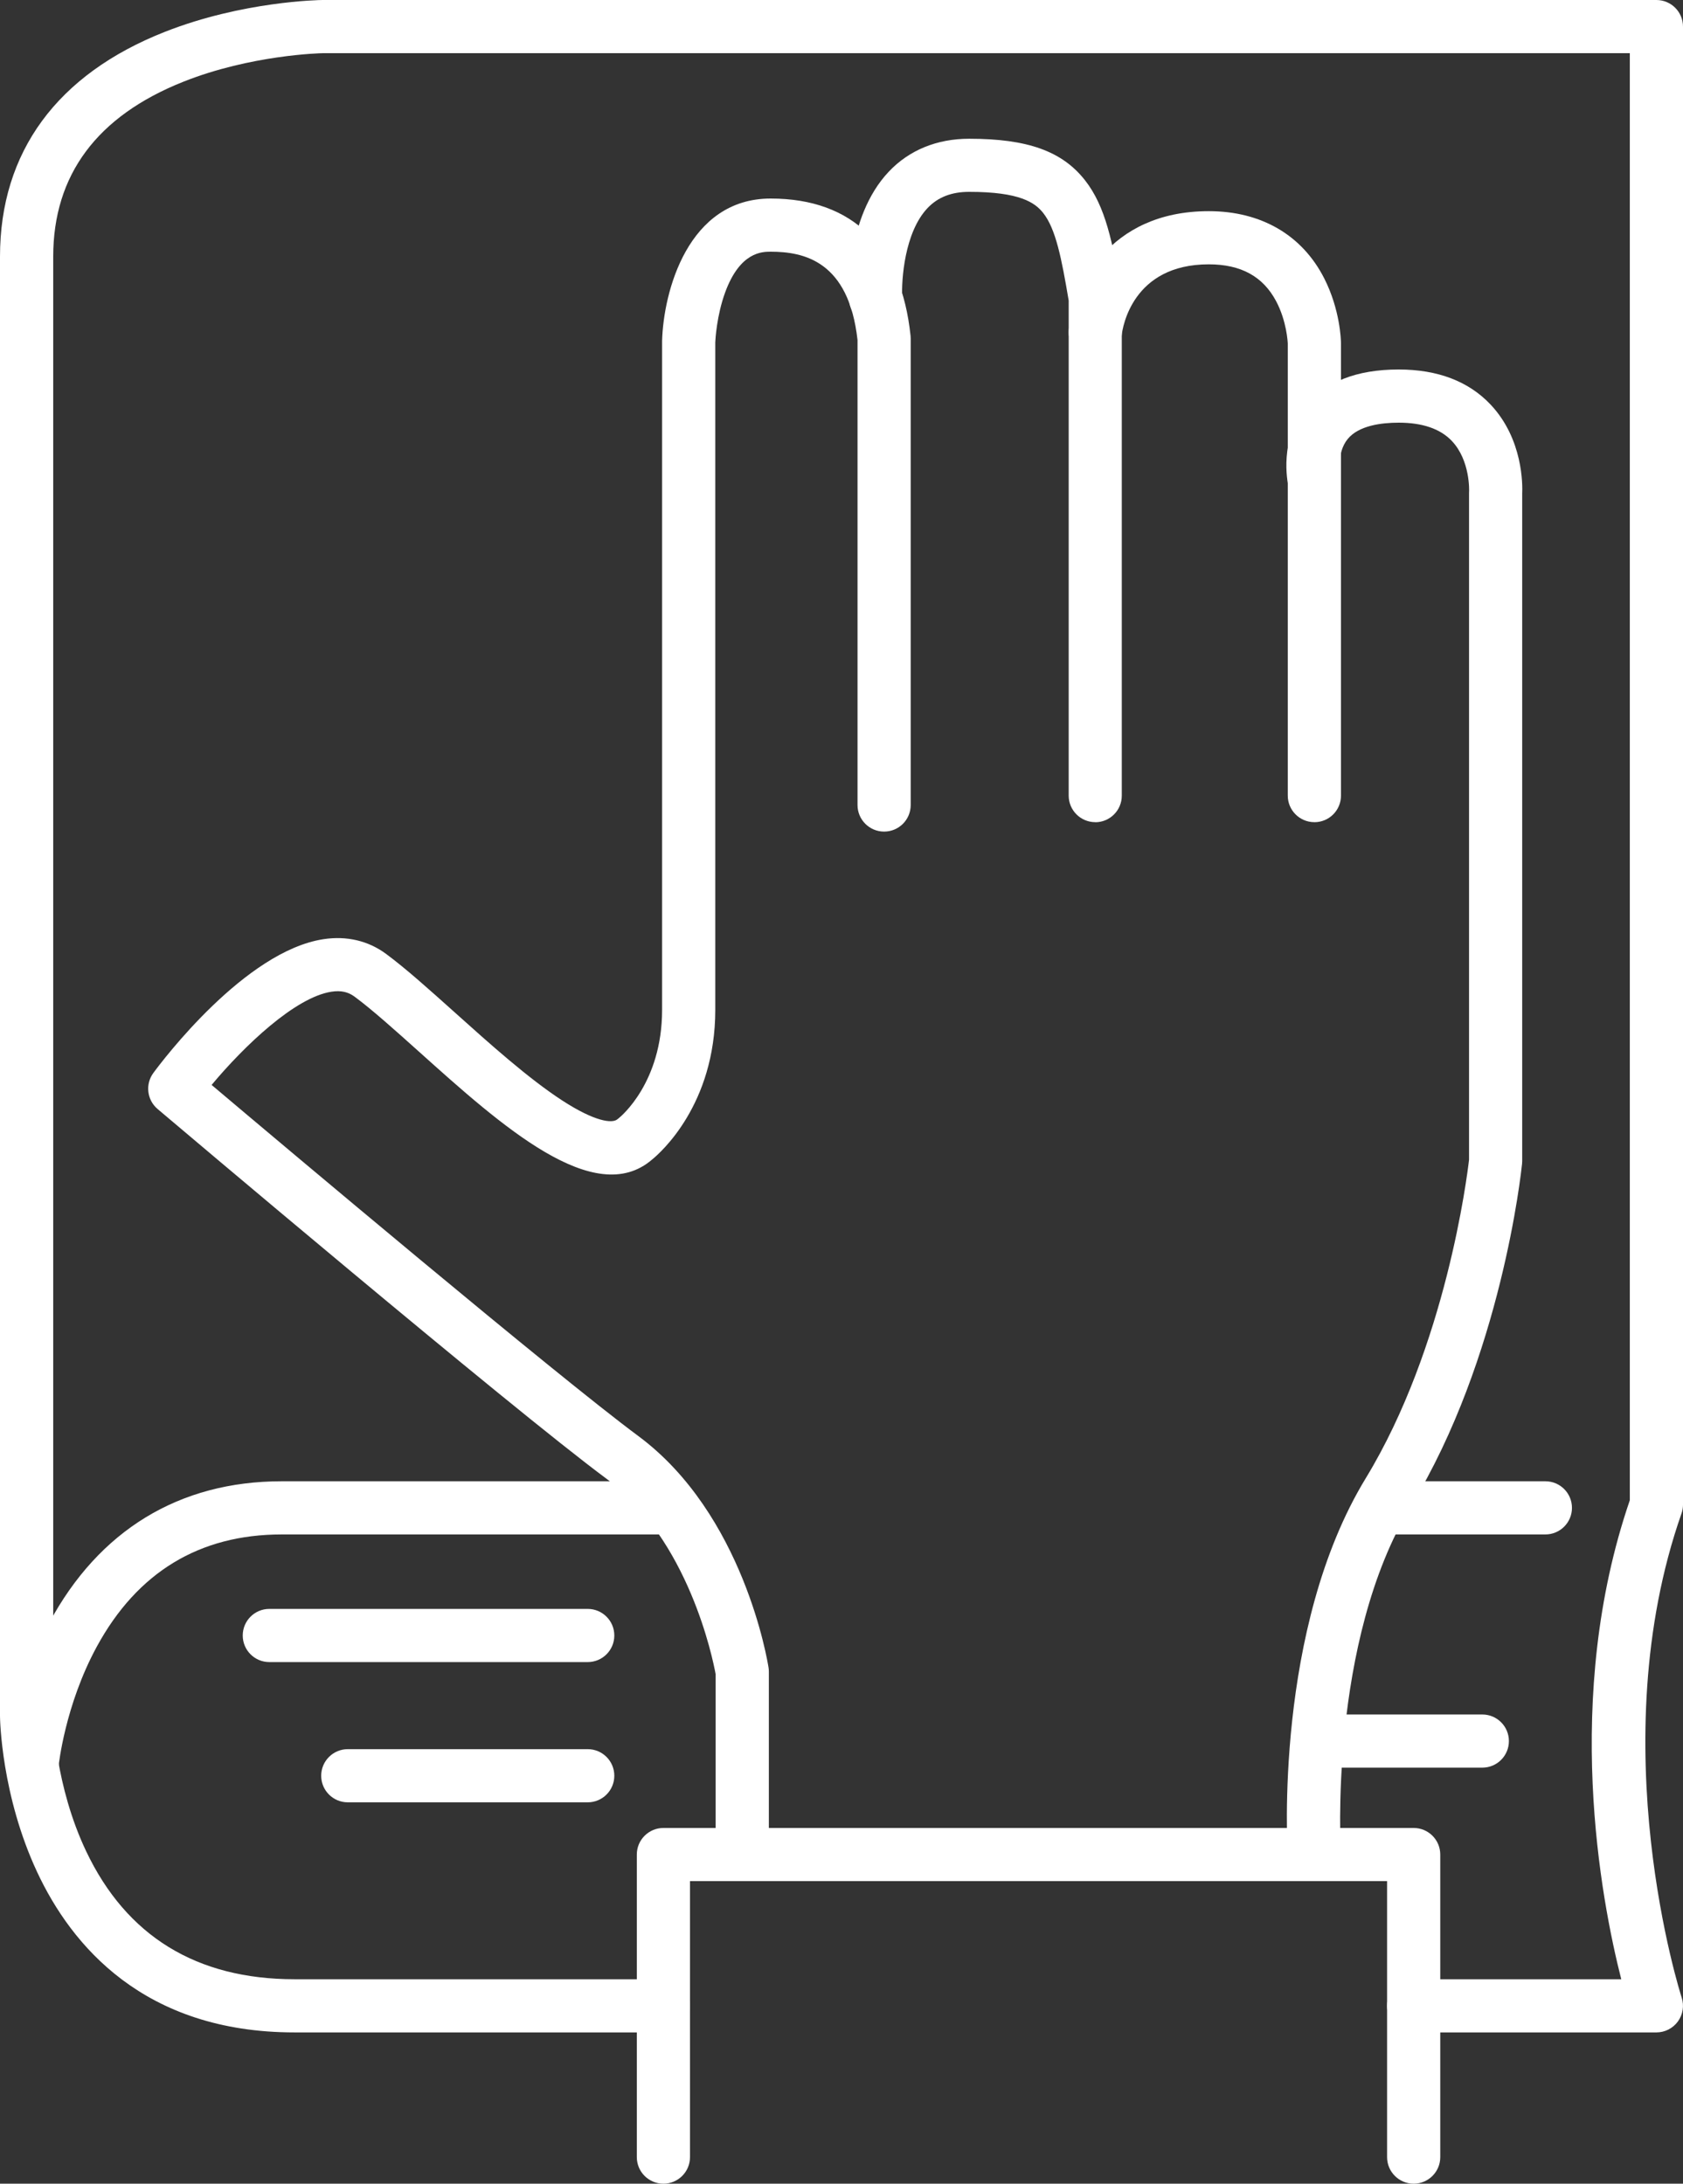 <?xml version="1.0" encoding="UTF-8"?><svg id="Layer_2" xmlns="http://www.w3.org/2000/svg" viewBox="0 0 601.27 780.34"><rect x="0" y="0" width="601.27" height="780.34" fill="#333333" stroke="none"/><defs><style>.cls-1{fill:#fff;stroke-width:0px;}</style></defs><g id="Layer_2-2"><g id="_1"><path class="cls-1" d="m505.05,780.34c-5.25,0-9.5-4.25-9.5-9.5v-98.62h-249.04v98.62c0,5.25-4.25,9.5-9.5,9.5s-9.5-4.25-9.5-9.5v-108.12c0-5.25,4.25-9.5,9.5-9.5h268.04c5.25,0,9.5,4.25,9.5,9.5v108.12c0,5.25-4.25,9.5-9.5,9.5Z"/><path class="cls-1" d="m265.16,672.22c-5.25,0-9.5-4.25-9.5-9.5v-64.5c-1.05-5.72-9.69-48.06-38.96-69.77-34.76-25.79-155.29-127.82-160.4-132.15-3.81-3.23-4.47-8.86-1.51-12.88,3.27-4.45,32.79-43.58,60.82-47.81,8.26-1.25,15.97.57,22.31,5.26,7.04,5.2,15.52,12.82,24.51,20.88,12.37,11.11,26.4,23.7,38.5,31.55,11.57,7.51,17.82,8.27,19.67,6.65.17-.15.34-.29.52-.42.56-.45,15.42-12.57,15.42-38.63V122.12c0-.09,0-.17,0-.26.48-17.61,9.19-50.91,38.78-50.91s46.66,17.42,49.99,49.05c.03.33.05.66.05.99v166.68c0,5.25-4.25,9.5-9.5,9.5s-9.5-4.25-9.5-9.5V121.51c-3.15-28.27-19.21-31.56-31.04-31.56-3,0-10.95,0-16.27,14.59-3.01,8.26-3.47,16.79-3.51,17.75v238.59c0,33.88-19.64,51.1-22.55,53.46-20.57,17.79-53.86-12.09-83.24-38.47-8.64-7.75-16.8-15.08-23.11-19.74-2.29-1.69-4.88-2.25-8.17-1.75-13,1.96-31.2,19.34-42.87,33.32,26.82,22.65,122.92,103.57,152.45,125.47,37.61,27.9,46.18,80.53,46.52,82.75.08.48.11.97.11,1.46v65.32c0,5.25-4.25,9.5-9.5,9.5Z"/><path class="cls-1" d="m391.3,293.8c-5.25,0-9.5-4.25-9.5-9.5V107.4c-2.56-15.19-4.62-25.6-9.09-31.27-2.95-3.75-8.39-7.57-26.46-7.57-6.3,0-11.16,1.89-14.86,5.78-8.31,8.74-9.36,25.9-9.07,31.78.26,5.23-3.76,9.7-8.99,9.98-5.24.26-9.7-3.72-9.99-8.95-.07-1.19-1.43-29.3,14.2-45.82,7.27-7.69,17.2-11.75,28.69-11.75,20.84,0,33.22,4.43,41.39,14.83,7.33,9.32,9.92,22.15,13.02,40.65.09.52.13,1.05.13,1.57v177.7c0,5.25-4.25,9.5-9.5,9.5Z"/><path class="cls-1" d="m469.57,293.8c-5.25,0-9.5-4.25-9.5-9.5V122.8c-.02-.53-.38-8.04-4.15-15.15-4.7-8.87-12.58-13.19-24.08-13.19-27.38,0-30.8,22.71-31.1,25.3-.52,5.22-5.18,8.99-10.39,8.47-5.22-.52-9.03-5.21-8.5-10.43,1.46-14.65,13.8-42.34,50-42.34,18.74,0,33.4,8.55,41.27,24.07,5.62,11.07,5.94,21.83,5.96,23.02,0,.05,0,.09,0,.14v161.62c0,5.25-4.25,9.5-9.5,9.5Z"/><path class="cls-1" d="m469.56,672.22c-4.96,0-9.14-3.86-9.47-8.88-.21-3.29-4.89-81.32,27.83-135.08,28.69-47.13,36.24-108.04,36.91-113.84v-238.24c0-.21,0-.41.02-.62,0-.04.48-10.99-6.18-18-4.11-4.33-10.49-6.52-18.97-6.52-6.13,0-14.28,1.01-18.22,5.84-4.13,5.05-2.63,12.72-2.62,12.8l-9.29,1.99-9.27,2.08c-.37-1.66-3.37-16.61,6.27-28.66,6.93-8.66,18.08-13.05,33.12-13.05,14,0,25.07,4.25,32.92,12.62,11.52,12.29,11.36,28.61,11.21,31.77v238.51c0,.32-.02.64-.05.96-.29,2.8-7.35,69.2-39.63,122.23-29.63,48.68-25.15,123.21-25.1,123.96.34,5.24-3.63,9.76-8.86,10.1-.21.01-.42.02-.63.02Z"/><path class="cls-1" d="m591.77,726.28h-86.72c-5.25,0-9.5-4.25-9.5-9.5s4.25-9.5,9.5-9.5h74.16c-7.25-28.49-21.03-100.85,3.06-171.17V19H115.44c-1.05.02-25.81.6-49.95,10.21-30.84,12.28-46.48,33.31-46.48,62.51v521.37c.02.98.65,24.99,11.73,48.37,14.41,30.41,39.47,45.82,74.5,45.82h131.77c5.25,0,9.5,4.25,9.5,9.5s-4.25,9.5-9.5,9.5H105.23c-53.87,0-79.73-31.15-91.95-57.28C.45,641.54.01,614.41,0,613.27c0-.04,0-.07,0-.1V91.71C0,54.33,20.39,26.54,58.95,11.36,86.73.43,114.11.01,115.27,0c.03,0,.07,0,.1,0h476.4c5.25,0,9.5,4.25,9.5,9.5v528.21c0,1.07-.18,2.13-.54,3.14-28.94,82.52-.23,172.07.06,172.96.95,2.89.45,6.07-1.33,8.54-1.79,2.47-4.65,3.93-7.69,3.93Z"/><path class="cls-1" d="m11.51,639.55c-.31,0-.62-.01-.94-.05-5.22-.51-9.03-5.14-8.53-10.36.1-1.01,2.53-24.98,15.53-49.19,17.78-33.12,46.5-50.62,83.06-50.62h136.37c5.25,0,9.5,4.25,9.5,9.5s-4.25,9.5-9.5,9.5H100.63c-29.36,0-51.59,13.5-66.06,40.12-11.35,20.88-13.6,42.32-13.62,42.53-.49,4.9-4.62,8.56-9.44,8.56Z"/><path class="cls-1" d="m209.97,593.94h-113.75c-5.25,0-9.5-4.25-9.5-9.5s4.25-9.5,9.5-9.5h113.75c5.25,0,9.5,4.25,9.5,9.5s-4.25,9.5-9.5,9.5Z"/><path class="cls-1" d="m209.97,644.06h-85.72c-5.25,0-9.5-4.25-9.5-9.5s4.25-9.5,9.5-9.5h85.72c5.25,0,9.5,4.25,9.5,9.5s-4.25,9.5-9.5,9.5Z"/><path class="cls-1" d="m529.57,631.67h-58c-5.25,0-9.5-4.25-9.5-9.5s4.25-9.5,9.5-9.5h58c5.25,0,9.5,4.25,9.5,9.5s-4.25,9.5-9.5,9.5Z"/><path class="cls-1" d="m552.1,548.33h-58c-5.25,0-9.5-4.25-9.5-9.5s4.25-9.5,9.5-9.5h58c5.25,0,9.5,4.25,9.5,9.5s-4.25,9.5-9.5,9.5Z"/></g></g></svg>